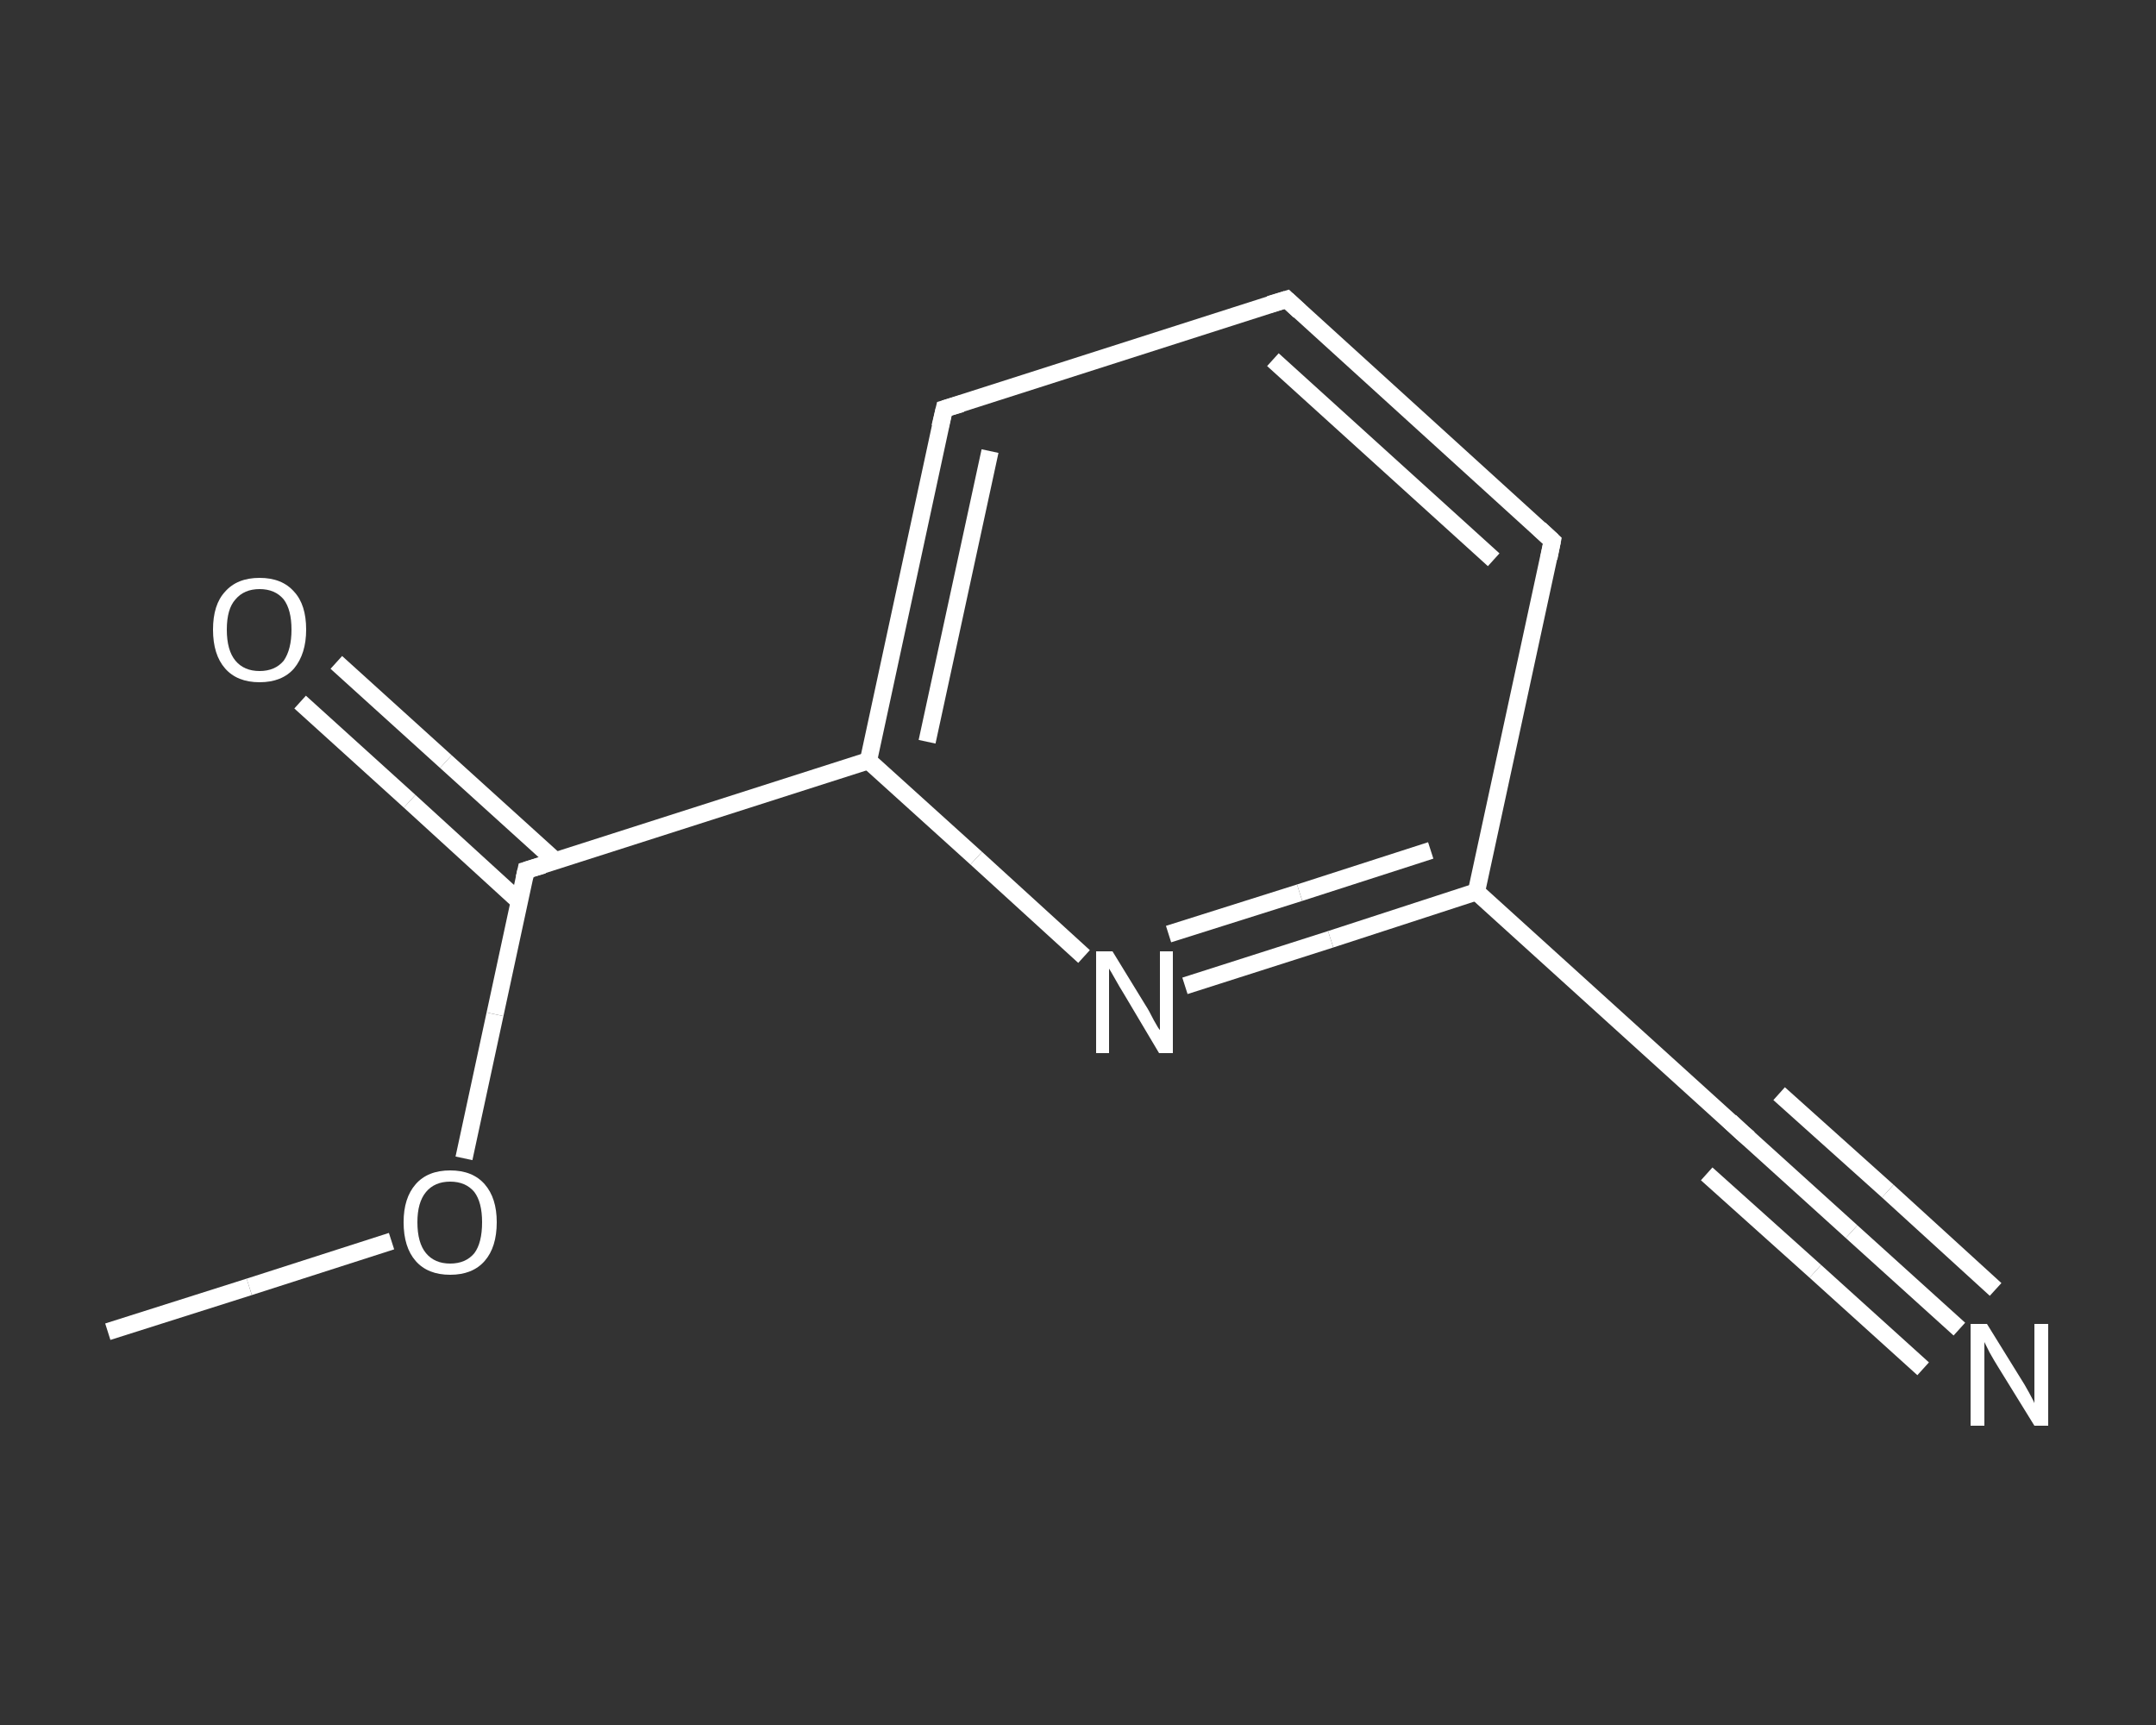 <?xml version='1.0' encoding='iso-8859-1'?>
<svg version='1.1' baseProfile='full'
              xmlns='http://www.w3.org/2000/svg'
                      xmlns:rdkit='http://www.rdkit.org/xml'
                      xmlns:xlink='http://www.w3.org/1999/xlink'
                  xml:space='preserve'
width='250px' height='200px' viewBox='0 0 250 200'>
<rect x="0" y="0" width="250" height="200" fill="#333333" stroke="none"/>
<!-- END OF HEADER -->
<rect style='opacity:1.0;fill:transparent;stroke:none' width='250.0' height='200.0' x='0.0' y='0.0'> </rect>
<path class='bond-0 atom-0 atom-1' d='M 12.5,154.4 L 28.9,149.2' style='fill:none;fill-rule:evenodd;stroke:#FFFFFF;stroke-width:2.0px;stroke-linecap:butt;stroke-linejoin:miter;stroke-opacity:1' />
<path class='bond-0 atom-0 atom-1' d='M 28.9,149.2 L 45.4,143.9' style='fill:none;fill-rule:evenodd;stroke:#FFFFFF;stroke-width:2.0px;stroke-linecap:butt;stroke-linejoin:miter;stroke-opacity:1' />
<path class='bond-1 atom-1 atom-2' d='M 53.8,134.3 L 57.4,117.6' style='fill:none;fill-rule:evenodd;stroke:#FFFFFF;stroke-width:2.0px;stroke-linecap:butt;stroke-linejoin:miter;stroke-opacity:1' />
<path class='bond-1 atom-1 atom-2' d='M 57.4,117.6 L 61.0,100.9' style='fill:none;fill-rule:evenodd;stroke:#FFFFFF;stroke-width:2.0px;stroke-linecap:butt;stroke-linejoin:miter;stroke-opacity:1' />
<path class='bond-2 atom-2 atom-3' d='M 64.4,99.8 L 51.7,88.3' style='fill:none;fill-rule:evenodd;stroke:#FFFFFF;stroke-width:2.0px;stroke-linecap:butt;stroke-linejoin:miter;stroke-opacity:1' />
<path class='bond-2 atom-2 atom-3' d='M 51.7,88.3 L 39.0,76.8' style='fill:none;fill-rule:evenodd;stroke:#FFFFFF;stroke-width:2.0px;stroke-linecap:butt;stroke-linejoin:miter;stroke-opacity:1' />
<path class='bond-2 atom-2 atom-3' d='M 60.2,104.5 L 47.5,92.9' style='fill:none;fill-rule:evenodd;stroke:#FFFFFF;stroke-width:2.0px;stroke-linecap:butt;stroke-linejoin:miter;stroke-opacity:1' />
<path class='bond-2 atom-2 atom-3' d='M 47.5,92.9 L 34.8,81.4' style='fill:none;fill-rule:evenodd;stroke:#FFFFFF;stroke-width:2.0px;stroke-linecap:butt;stroke-linejoin:miter;stroke-opacity:1' />
<path class='bond-3 atom-2 atom-4' d='M 61.0,100.9 L 100.7,88.2' style='fill:none;fill-rule:evenodd;stroke:#FFFFFF;stroke-width:2.0px;stroke-linecap:butt;stroke-linejoin:miter;stroke-opacity:1' />
<path class='bond-4 atom-4 atom-5' d='M 100.7,88.2 L 109.5,47.4' style='fill:none;fill-rule:evenodd;stroke:#FFFFFF;stroke-width:2.0px;stroke-linecap:butt;stroke-linejoin:miter;stroke-opacity:1' />
<path class='bond-4 atom-4 atom-5' d='M 107.5,86.0 L 114.8,52.3' style='fill:none;fill-rule:evenodd;stroke:#FFFFFF;stroke-width:2.0px;stroke-linecap:butt;stroke-linejoin:miter;stroke-opacity:1' />
<path class='bond-5 atom-5 atom-6' d='M 109.5,47.4 L 149.2,34.7' style='fill:none;fill-rule:evenodd;stroke:#FFFFFF;stroke-width:2.0px;stroke-linecap:butt;stroke-linejoin:miter;stroke-opacity:1' />
<path class='bond-6 atom-6 atom-7' d='M 149.2,34.7 L 180.0,62.7' style='fill:none;fill-rule:evenodd;stroke:#FFFFFF;stroke-width:2.0px;stroke-linecap:butt;stroke-linejoin:miter;stroke-opacity:1' />
<path class='bond-6 atom-6 atom-7' d='M 147.6,41.7 L 173.2,64.9' style='fill:none;fill-rule:evenodd;stroke:#FFFFFF;stroke-width:2.0px;stroke-linecap:butt;stroke-linejoin:miter;stroke-opacity:1' />
<path class='bond-7 atom-7 atom-8' d='M 180.0,62.7 L 171.2,103.4' style='fill:none;fill-rule:evenodd;stroke:#FFFFFF;stroke-width:2.0px;stroke-linecap:butt;stroke-linejoin:miter;stroke-opacity:1' />
<path class='bond-8 atom-8 atom-9' d='M 171.2,103.4 L 202.1,131.4' style='fill:none;fill-rule:evenodd;stroke:#FFFFFF;stroke-width:2.0px;stroke-linecap:butt;stroke-linejoin:miter;stroke-opacity:1' />
<path class='bond-9 atom-9 atom-10' d='M 202.1,131.4 L 214.7,142.8' style='fill:none;fill-rule:evenodd;stroke:#FFFFFF;stroke-width:2.0px;stroke-linecap:butt;stroke-linejoin:miter;stroke-opacity:1' />
<path class='bond-9 atom-9 atom-10' d='M 214.7,142.8 L 227.2,154.1' style='fill:none;fill-rule:evenodd;stroke:#FFFFFF;stroke-width:2.0px;stroke-linecap:butt;stroke-linejoin:miter;stroke-opacity:1' />
<path class='bond-9 atom-9 atom-10' d='M 206.3,126.8 L 218.9,138.1' style='fill:none;fill-rule:evenodd;stroke:#FFFFFF;stroke-width:2.0px;stroke-linecap:butt;stroke-linejoin:miter;stroke-opacity:1' />
<path class='bond-9 atom-9 atom-10' d='M 218.9,138.1 L 231.4,149.5' style='fill:none;fill-rule:evenodd;stroke:#FFFFFF;stroke-width:2.0px;stroke-linecap:butt;stroke-linejoin:miter;stroke-opacity:1' />
<path class='bond-9 atom-9 atom-10' d='M 197.9,136.1 L 210.5,147.4' style='fill:none;fill-rule:evenodd;stroke:#FFFFFF;stroke-width:2.0px;stroke-linecap:butt;stroke-linejoin:miter;stroke-opacity:1' />
<path class='bond-9 atom-9 atom-10' d='M 210.5,147.4 L 223.0,158.7' style='fill:none;fill-rule:evenodd;stroke:#FFFFFF;stroke-width:2.0px;stroke-linecap:butt;stroke-linejoin:miter;stroke-opacity:1' />
<path class='bond-10 atom-8 atom-11' d='M 171.2,103.4 L 154.3,108.9' style='fill:none;fill-rule:evenodd;stroke:#FFFFFF;stroke-width:2.0px;stroke-linecap:butt;stroke-linejoin:miter;stroke-opacity:1' />
<path class='bond-10 atom-8 atom-11' d='M 154.3,108.9 L 137.4,114.3' style='fill:none;fill-rule:evenodd;stroke:#FFFFFF;stroke-width:2.0px;stroke-linecap:butt;stroke-linejoin:miter;stroke-opacity:1' />
<path class='bond-10 atom-8 atom-11' d='M 165.9,98.6 L 150.7,103.5' style='fill:none;fill-rule:evenodd;stroke:#FFFFFF;stroke-width:2.0px;stroke-linecap:butt;stroke-linejoin:miter;stroke-opacity:1' />
<path class='bond-10 atom-8 atom-11' d='M 150.7,103.5 L 135.5,108.3' style='fill:none;fill-rule:evenodd;stroke:#FFFFFF;stroke-width:2.0px;stroke-linecap:butt;stroke-linejoin:miter;stroke-opacity:1' />
<path class='bond-11 atom-11 atom-4' d='M 125.7,110.9 L 113.2,99.5' style='fill:none;fill-rule:evenodd;stroke:#FFFFFF;stroke-width:2.0px;stroke-linecap:butt;stroke-linejoin:miter;stroke-opacity:1' />
<path class='bond-11 atom-11 atom-4' d='M 113.2,99.5 L 100.7,88.2' style='fill:none;fill-rule:evenodd;stroke:#FFFFFF;stroke-width:2.0px;stroke-linecap:butt;stroke-linejoin:miter;stroke-opacity:1' />
<path d='M 60.8,101.8 L 61.0,100.9 L 63.0,100.3' style='fill:none;stroke:#FFFFFF;stroke-width:2.0px;stroke-linecap:butt;stroke-linejoin:miter;stroke-opacity:1;' />
<path d='M 109.0,49.5 L 109.5,47.4 L 111.5,46.8' style='fill:none;stroke:#FFFFFF;stroke-width:2.0px;stroke-linecap:butt;stroke-linejoin:miter;stroke-opacity:1;' />
<path d='M 147.2,35.3 L 149.2,34.7 L 150.7,36.1' style='fill:none;stroke:#FFFFFF;stroke-width:2.0px;stroke-linecap:butt;stroke-linejoin:miter;stroke-opacity:1;' />
<path d='M 178.5,61.3 L 180.0,62.7 L 179.6,64.7' style='fill:none;stroke:#FFFFFF;stroke-width:2.0px;stroke-linecap:butt;stroke-linejoin:miter;stroke-opacity:1;' />
<path d='M 200.6,130.0 L 202.1,131.4 L 202.8,132.0' style='fill:none;stroke:#FFFFFF;stroke-width:2.0px;stroke-linecap:butt;stroke-linejoin:miter;stroke-opacity:1;' />
<path class='atom-1' d='M 46.8 141.7
Q 46.8 138.9, 48.2 137.3
Q 49.6 135.7, 52.2 135.7
Q 54.8 135.7, 56.2 137.3
Q 57.6 138.9, 57.6 141.7
Q 57.6 144.6, 56.2 146.2
Q 54.8 147.8, 52.2 147.8
Q 49.6 147.8, 48.2 146.2
Q 46.8 144.6, 46.8 141.7
M 52.2 146.5
Q 54.0 146.5, 55.0 145.3
Q 55.9 144.1, 55.9 141.7
Q 55.9 139.4, 55.0 138.2
Q 54.0 137.0, 52.2 137.0
Q 50.4 137.0, 49.4 138.2
Q 48.4 139.4, 48.4 141.7
Q 48.4 144.1, 49.4 145.3
Q 50.4 146.5, 52.2 146.5
' fill='#FFFFFF'/>
<path class='atom-3' d='M 24.7 73.0
Q 24.7 70.1, 26.1 68.6
Q 27.5 67.0, 30.1 67.0
Q 32.7 67.0, 34.1 68.6
Q 35.5 70.1, 35.5 73.0
Q 35.5 75.8, 34.1 77.5
Q 32.7 79.1, 30.1 79.1
Q 27.5 79.1, 26.1 77.5
Q 24.7 75.9, 24.7 73.0
M 30.1 77.8
Q 31.9 77.8, 32.9 76.6
Q 33.8 75.3, 33.8 73.0
Q 33.8 70.7, 32.9 69.5
Q 31.9 68.3, 30.1 68.3
Q 28.3 68.3, 27.3 69.5
Q 26.3 70.6, 26.3 73.0
Q 26.3 75.4, 27.3 76.6
Q 28.3 77.8, 30.1 77.8
' fill='#FFFFFF'/>
<path class='atom-10' d='M 230.4 153.5
L 234.3 159.8
Q 234.7 160.4, 235.3 161.5
Q 235.9 162.6, 235.9 162.7
L 235.9 153.5
L 237.5 153.5
L 237.5 165.3
L 235.9 165.3
L 231.7 158.5
Q 231.2 157.7, 230.7 156.8
Q 230.2 155.8, 230.1 155.6
L 230.1 165.3
L 228.5 165.3
L 228.5 153.5
L 230.4 153.5
' fill='#FFFFFF'/>
<path class='atom-11' d='M 129.0 110.3
L 132.8 116.5
Q 133.2 117.1, 133.8 118.3
Q 134.4 119.4, 134.5 119.4
L 134.5 110.3
L 136.0 110.3
L 136.0 122.1
L 134.4 122.1
L 130.3 115.2
Q 129.8 114.4, 129.3 113.5
Q 128.8 112.6, 128.6 112.3
L 128.6 122.1
L 127.1 122.1
L 127.1 110.3
L 129.0 110.3
' fill='#FFFFFF'/>
</svg>
